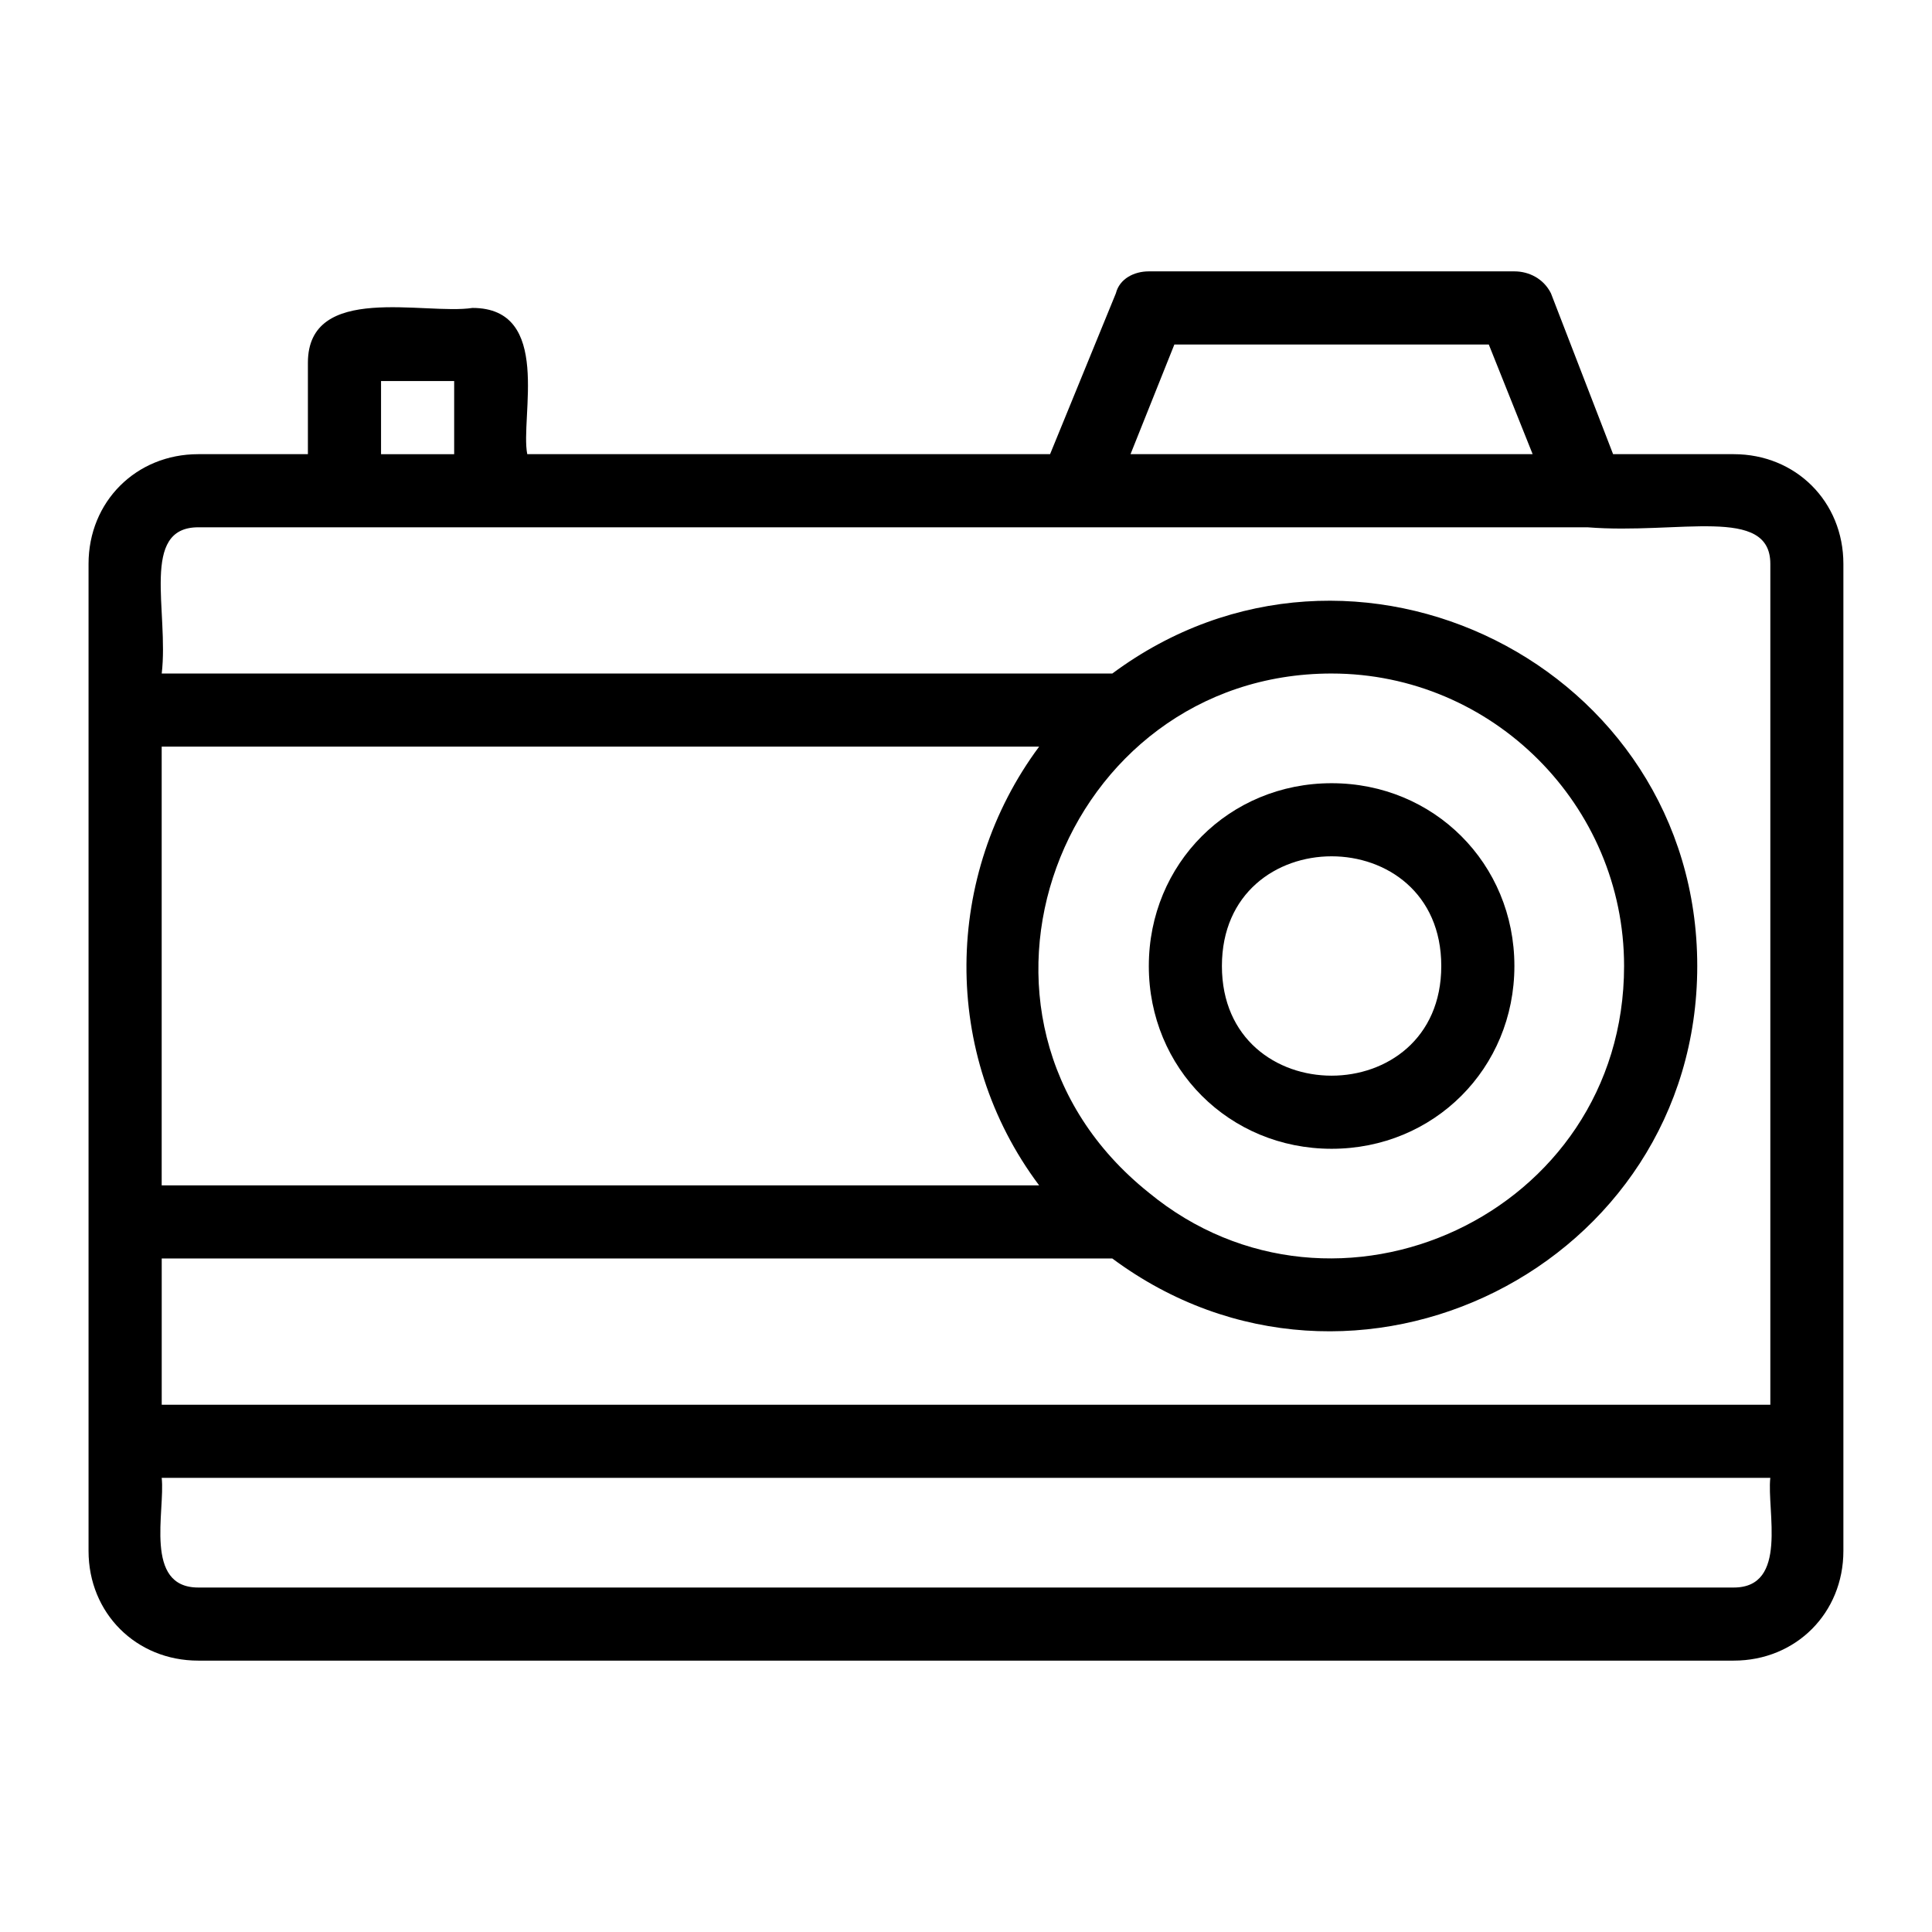 <?xml version="1.0" encoding="UTF-8"?>
<!-- Uploaded to: ICON Repo, www.iconrepo.com, Generator: ICON Repo Mixer Tools -->
<svg fill="#000000" width="800px" height="800px" version="1.1" viewBox="144 144 512 512" xmlns="http://www.w3.org/2000/svg">
 <g>
  <path d="m603.46 264.36h-31.973l-16.469-42.629c-1.941-3.879-5.816-5.816-9.691-5.816h-96.887c-3.875 0-7.75 1.938-8.719 5.812l-17.441 42.633h-138.55c-1.938-9.688 6.781-38.754-14.531-38.754-12.598 1.934-43.602-6.785-43.602 14.531v24.223h-29.066c-16.469 0-29.066 12.594-29.066 29.066v261.59c0 16.469 12.594 29.066 29.066 29.066h406.92c16.469 0 29.066-12.594 29.066-29.066v-261.59c0.004-16.473-12.594-29.066-29.062-29.066zm-148.24-29.066h83.324l11.625 29.066h-106.57zm-210.24 9.688h19.379v19.379h-19.379zm251.91 77.508c42.629 0 77.508 34.879 77.508 77.508 0 65.883-76.539 100.76-125.95 60.07-58.133-46.504-23.254-137.58 48.445-137.58zm-77.512 135.64h-232.53v-116.26h232.53c-25.191 33.91-26.16 81.383 0 116.26zm184.09 106.58h-406.93c-14.531 0-8.719-20.348-9.688-29.066h426.3c-0.969 8.719 4.844 29.066-9.688 29.066zm-416.61-48.445v-38.754h251.91c63.945 47.473 155.02 1.938 155.02-77.508s-91.074-124.98-155.02-77.508l-251.91-0.004c1.938-16.469-5.812-38.754 9.688-38.754h368.17c24.223 1.938 48.441-5.812 48.441 9.688v222.84z"/>
  <path d="m496.89 448.44c27.129 0 48.441-21.316 48.441-48.441 0-27.129-21.316-48.441-48.441-48.441-27.129 0-48.441 21.316-48.441 48.441-0.004 27.125 21.312 48.441 48.441 48.441zm29.062-48.441c0 38.754-58.133 38.754-58.133 0 0.004-38.758 58.133-38.758 58.133 0z"/>
 </g>
</svg>